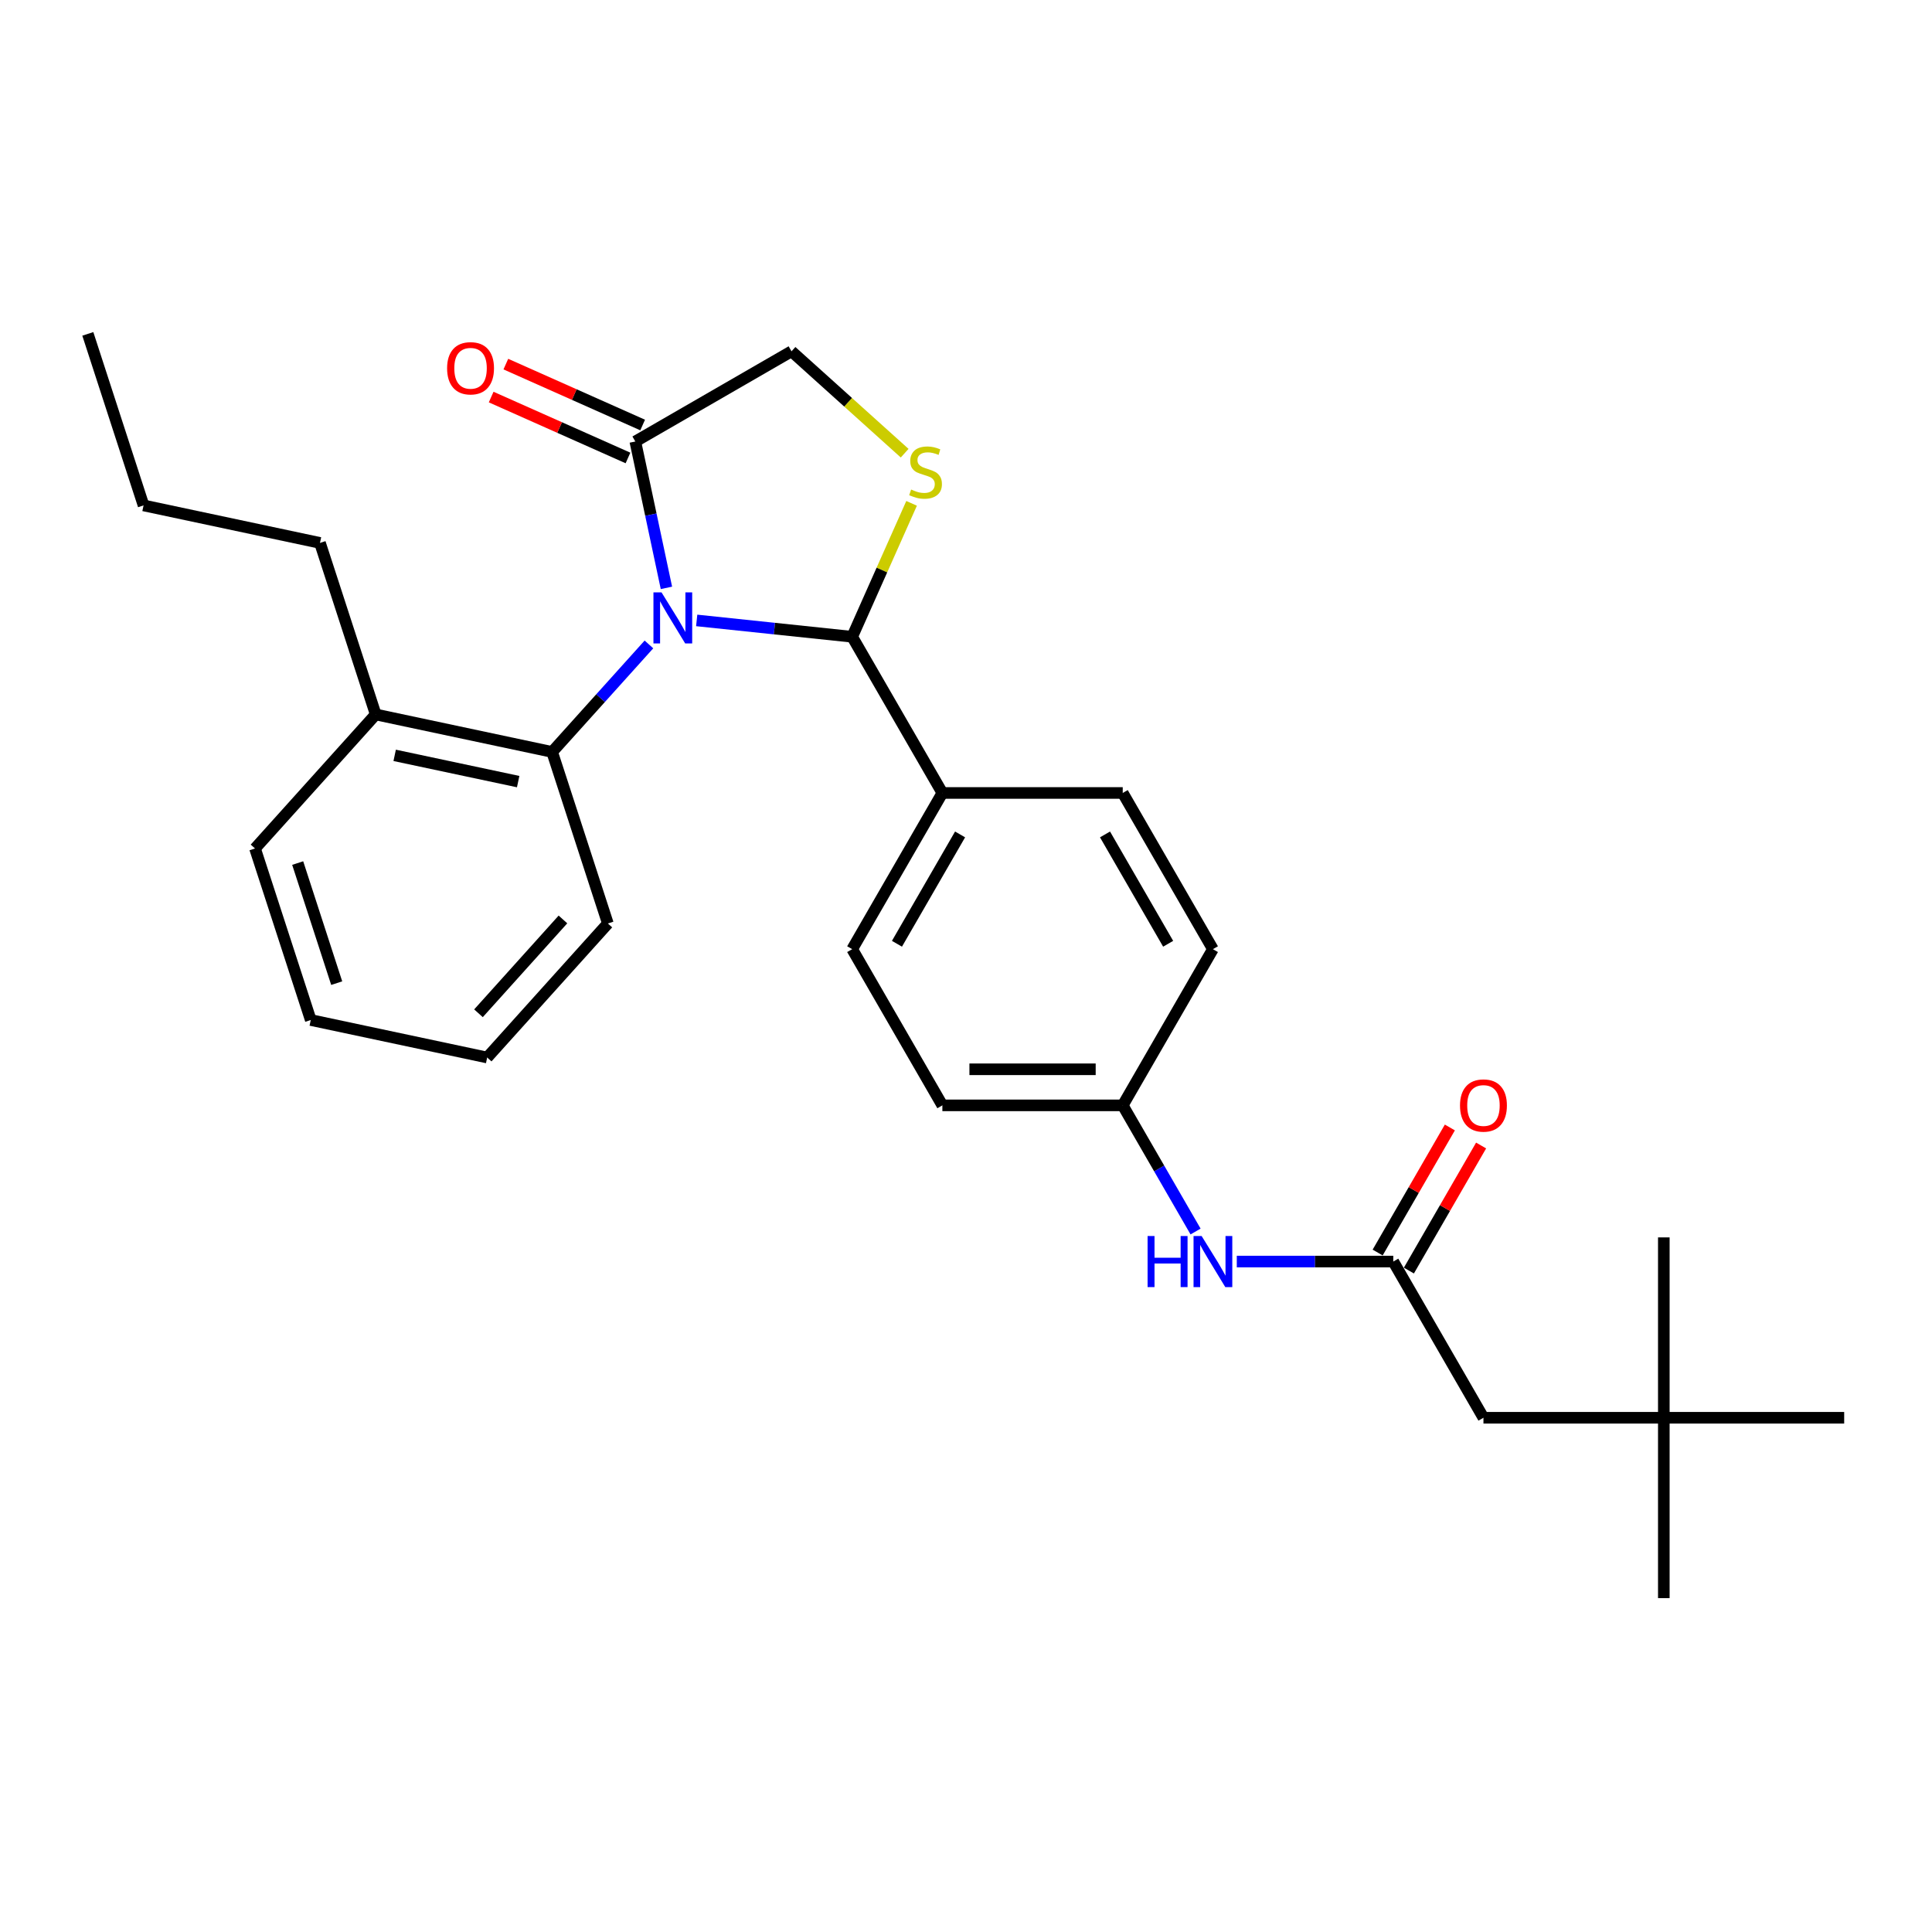 <?xml version='1.0' encoding='iso-8859-1'?>
<svg version='1.1' baseProfile='full'
              xmlns='http://www.w3.org/2000/svg'
                      xmlns:rdkit='http://www.rdkit.org/xml'
                      xmlns:xlink='http://www.w3.org/1999/xlink'
                  xml:space='preserve'
width='1000px' height='1000px' viewBox='0 0 1000 1000'>
<!-- END OF HEADER -->
<rect style='opacity:1.0;fill:#FFFFFF;stroke:none' width='1000' height='1000' x='0' y='0'> </rect>
<path class='bond-0' d='M 640.163,652.981 L 680.66,652.981' style='fill:none;fill-rule:evenodd;stroke:#0000FF;stroke-width:6px;stroke-linecap:butt;stroke-linejoin:miter;stroke-opacity:1' />
<path class='bond-0' d='M 680.66,652.981 L 721.158,652.981' style='fill:none;fill-rule:evenodd;stroke:#000000;stroke-width:6px;stroke-linecap:butt;stroke-linejoin:miter;stroke-opacity:1' />
<path class='bond-1' d='M 618.823,637.428 L 599.974,604.78' style='fill:none;fill-rule:evenodd;stroke:#0000FF;stroke-width:6px;stroke-linecap:butt;stroke-linejoin:miter;stroke-opacity:1' />
<path class='bond-1' d='M 599.974,604.78 L 581.125,572.133' style='fill:none;fill-rule:evenodd;stroke:#000000;stroke-width:6px;stroke-linecap:butt;stroke-linejoin:miter;stroke-opacity:1' />
<path class='bond-2' d='M 861.19,733.829 L 767.835,733.829' style='fill:none;fill-rule:evenodd;stroke:#000000;stroke-width:6px;stroke-linecap:butt;stroke-linejoin:miter;stroke-opacity:1' />
<path class='bond-3' d='M 861.19,733.829 L 861.19,827.184' style='fill:none;fill-rule:evenodd;stroke:#000000;stroke-width:6px;stroke-linecap:butt;stroke-linejoin:miter;stroke-opacity:1' />
<path class='bond-4' d='M 861.19,733.829 L 861.19,640.474' style='fill:none;fill-rule:evenodd;stroke:#000000;stroke-width:6px;stroke-linecap:butt;stroke-linejoin:miter;stroke-opacity:1' />
<path class='bond-5' d='M 861.19,733.829 L 954.545,733.829' style='fill:none;fill-rule:evenodd;stroke:#000000;stroke-width:6px;stroke-linecap:butt;stroke-linejoin:miter;stroke-opacity:1' />
<path class='bond-6' d='M 729.242,657.649 L 747.93,625.281' style='fill:none;fill-rule:evenodd;stroke:#000000;stroke-width:6px;stroke-linecap:butt;stroke-linejoin:miter;stroke-opacity:1' />
<path class='bond-6' d='M 747.93,625.281 L 766.617,592.914' style='fill:none;fill-rule:evenodd;stroke:#FF0000;stroke-width:6px;stroke-linecap:butt;stroke-linejoin:miter;stroke-opacity:1' />
<path class='bond-6' d='M 713.073,648.313 L 731.76,615.946' style='fill:none;fill-rule:evenodd;stroke:#000000;stroke-width:6px;stroke-linecap:butt;stroke-linejoin:miter;stroke-opacity:1' />
<path class='bond-6' d='M 731.76,615.946 L 750.447,583.578' style='fill:none;fill-rule:evenodd;stroke:#FF0000;stroke-width:6px;stroke-linecap:butt;stroke-linejoin:miter;stroke-opacity:1' />
<path class='bond-7' d='M 721.158,652.981 L 767.835,733.829' style='fill:none;fill-rule:evenodd;stroke:#000000;stroke-width:6px;stroke-linecap:butt;stroke-linejoin:miter;stroke-opacity:1' />
<path class='bond-8' d='M 468.252,234.571 L 438.97,208.205' style='fill:none;fill-rule:evenodd;stroke:#CCCC00;stroke-width:6px;stroke-linecap:butt;stroke-linejoin:miter;stroke-opacity:1' />
<path class='bond-8' d='M 438.97,208.205 L 409.687,181.838' style='fill:none;fill-rule:evenodd;stroke:#000000;stroke-width:6px;stroke-linecap:butt;stroke-linejoin:miter;stroke-opacity:1' />
<path class='bond-9' d='M 471.839,260.53 L 456.466,295.06' style='fill:none;fill-rule:evenodd;stroke:#CCCC00;stroke-width:6px;stroke-linecap:butt;stroke-linejoin:miter;stroke-opacity:1' />
<path class='bond-9' d='M 456.466,295.06 L 441.092,329.589' style='fill:none;fill-rule:evenodd;stroke:#000000;stroke-width:6px;stroke-linecap:butt;stroke-linejoin:miter;stroke-opacity:1' />
<path class='bond-10' d='M 409.687,181.838 L 328.839,228.516' style='fill:none;fill-rule:evenodd;stroke:#000000;stroke-width:6px;stroke-linecap:butt;stroke-linejoin:miter;stroke-opacity:1' />
<path class='bond-11' d='M 328.839,228.516 L 336.891,266.397' style='fill:none;fill-rule:evenodd;stroke:#000000;stroke-width:6px;stroke-linecap:butt;stroke-linejoin:miter;stroke-opacity:1' />
<path class='bond-11' d='M 336.891,266.397 L 344.942,304.278' style='fill:none;fill-rule:evenodd;stroke:#0000FF;stroke-width:6px;stroke-linecap:butt;stroke-linejoin:miter;stroke-opacity:1' />
<path class='bond-12' d='M 332.636,219.987 L 297.229,204.223' style='fill:none;fill-rule:evenodd;stroke:#000000;stroke-width:6px;stroke-linecap:butt;stroke-linejoin:miter;stroke-opacity:1' />
<path class='bond-12' d='M 297.229,204.223 L 261.822,188.459' style='fill:none;fill-rule:evenodd;stroke:#FF0000;stroke-width:6px;stroke-linecap:butt;stroke-linejoin:miter;stroke-opacity:1' />
<path class='bond-12' d='M 325.042,237.044 L 289.634,221.28' style='fill:none;fill-rule:evenodd;stroke:#000000;stroke-width:6px;stroke-linecap:butt;stroke-linejoin:miter;stroke-opacity:1' />
<path class='bond-12' d='M 289.634,221.28 L 254.227,205.516' style='fill:none;fill-rule:evenodd;stroke:#FF0000;stroke-width:6px;stroke-linecap:butt;stroke-linejoin:miter;stroke-opacity:1' />
<path class='bond-13' d='M 360.609,321.13 L 400.85,325.36' style='fill:none;fill-rule:evenodd;stroke:#0000FF;stroke-width:6px;stroke-linecap:butt;stroke-linejoin:miter;stroke-opacity:1' />
<path class='bond-13' d='M 400.85,325.36 L 441.092,329.589' style='fill:none;fill-rule:evenodd;stroke:#000000;stroke-width:6px;stroke-linecap:butt;stroke-linejoin:miter;stroke-opacity:1' />
<path class='bond-14' d='M 335.888,333.558 L 310.835,361.383' style='fill:none;fill-rule:evenodd;stroke:#0000FF;stroke-width:6px;stroke-linecap:butt;stroke-linejoin:miter;stroke-opacity:1' />
<path class='bond-14' d='M 310.835,361.383 L 285.781,389.207' style='fill:none;fill-rule:evenodd;stroke:#000000;stroke-width:6px;stroke-linecap:butt;stroke-linejoin:miter;stroke-opacity:1' />
<path class='bond-15' d='M 441.092,329.589 L 487.77,410.437' style='fill:none;fill-rule:evenodd;stroke:#000000;stroke-width:6px;stroke-linecap:butt;stroke-linejoin:miter;stroke-opacity:1' />
<path class='bond-16' d='M 487.77,572.133 L 581.125,572.133' style='fill:none;fill-rule:evenodd;stroke:#000000;stroke-width:6px;stroke-linecap:butt;stroke-linejoin:miter;stroke-opacity:1' />
<path class='bond-16' d='M 501.773,553.462 L 567.122,553.462' style='fill:none;fill-rule:evenodd;stroke:#000000;stroke-width:6px;stroke-linecap:butt;stroke-linejoin:miter;stroke-opacity:1' />
<path class='bond-17' d='M 487.77,572.133 L 441.092,491.285' style='fill:none;fill-rule:evenodd;stroke:#000000;stroke-width:6px;stroke-linecap:butt;stroke-linejoin:miter;stroke-opacity:1' />
<path class='bond-18' d='M 581.125,572.133 L 627.802,491.285' style='fill:none;fill-rule:evenodd;stroke:#000000;stroke-width:6px;stroke-linecap:butt;stroke-linejoin:miter;stroke-opacity:1' />
<path class='bond-19' d='M 132,439.174 L 160.848,527.96' style='fill:none;fill-rule:evenodd;stroke:#000000;stroke-width:6px;stroke-linecap:butt;stroke-linejoin:miter;stroke-opacity:1' />
<path class='bond-19' d='M 154.084,446.722 L 174.278,508.873' style='fill:none;fill-rule:evenodd;stroke:#000000;stroke-width:6px;stroke-linecap:butt;stroke-linejoin:miter;stroke-opacity:1' />
<path class='bond-20' d='M 132,439.174 L 194.466,369.798' style='fill:none;fill-rule:evenodd;stroke:#000000;stroke-width:6px;stroke-linecap:butt;stroke-linejoin:miter;stroke-opacity:1' />
<path class='bond-21' d='M 160.848,527.96 L 252.163,547.37' style='fill:none;fill-rule:evenodd;stroke:#000000;stroke-width:6px;stroke-linecap:butt;stroke-linejoin:miter;stroke-opacity:1' />
<path class='bond-22' d='M 252.163,547.37 L 314.63,477.993' style='fill:none;fill-rule:evenodd;stroke:#000000;stroke-width:6px;stroke-linecap:butt;stroke-linejoin:miter;stroke-opacity:1' />
<path class='bond-22' d='M 247.658,524.47 L 291.385,475.906' style='fill:none;fill-rule:evenodd;stroke:#000000;stroke-width:6px;stroke-linecap:butt;stroke-linejoin:miter;stroke-opacity:1' />
<path class='bond-23' d='M 314.63,477.993 L 285.781,389.207' style='fill:none;fill-rule:evenodd;stroke:#000000;stroke-width:6px;stroke-linecap:butt;stroke-linejoin:miter;stroke-opacity:1' />
<path class='bond-24' d='M 285.781,389.207 L 194.466,369.798' style='fill:none;fill-rule:evenodd;stroke:#000000;stroke-width:6px;stroke-linecap:butt;stroke-linejoin:miter;stroke-opacity:1' />
<path class='bond-24' d='M 268.202,404.559 L 204.282,390.972' style='fill:none;fill-rule:evenodd;stroke:#000000;stroke-width:6px;stroke-linecap:butt;stroke-linejoin:miter;stroke-opacity:1' />
<path class='bond-25' d='M 194.466,369.798 L 165.618,281.012' style='fill:none;fill-rule:evenodd;stroke:#000000;stroke-width:6px;stroke-linecap:butt;stroke-linejoin:miter;stroke-opacity:1' />
<path class='bond-26' d='M 165.618,281.012 L 74.303,261.602' style='fill:none;fill-rule:evenodd;stroke:#000000;stroke-width:6px;stroke-linecap:butt;stroke-linejoin:miter;stroke-opacity:1' />
<path class='bond-27' d='M 74.303,261.602 L 45.455,172.816' style='fill:none;fill-rule:evenodd;stroke:#000000;stroke-width:6px;stroke-linecap:butt;stroke-linejoin:miter;stroke-opacity:1' />
<path class='bond-28' d='M 627.802,491.285 L 581.125,410.437' style='fill:none;fill-rule:evenodd;stroke:#000000;stroke-width:6px;stroke-linecap:butt;stroke-linejoin:miter;stroke-opacity:1' />
<path class='bond-28' d='M 604.631,488.493 L 571.957,431.9' style='fill:none;fill-rule:evenodd;stroke:#000000;stroke-width:6px;stroke-linecap:butt;stroke-linejoin:miter;stroke-opacity:1' />
<path class='bond-29' d='M 581.125,410.437 L 487.77,410.437' style='fill:none;fill-rule:evenodd;stroke:#000000;stroke-width:6px;stroke-linecap:butt;stroke-linejoin:miter;stroke-opacity:1' />
<path class='bond-30' d='M 487.77,410.437 L 441.092,491.285' style='fill:none;fill-rule:evenodd;stroke:#000000;stroke-width:6px;stroke-linecap:butt;stroke-linejoin:miter;stroke-opacity:1' />
<path class='bond-30' d='M 496.938,431.9 L 464.263,488.493' style='fill:none;fill-rule:evenodd;stroke:#000000;stroke-width:6px;stroke-linecap:butt;stroke-linejoin:miter;stroke-opacity:1' />
<path  class='atom-0' d='M 593.989 639.762
L 597.574 639.762
L 597.574 651.002
L 611.092 651.002
L 611.092 639.762
L 614.677 639.762
L 614.677 666.2
L 611.092 666.2
L 611.092 653.989
L 597.574 653.989
L 597.574 666.2
L 593.989 666.2
L 593.989 639.762
' fill='#0000FF'/>
<path  class='atom-0' d='M 621.958 639.762
L 630.622 653.765
Q 631.481 655.147, 632.862 657.649
Q 634.244 660.151, 634.319 660.3
L 634.319 639.762
L 637.829 639.762
L 637.829 666.2
L 634.207 666.2
L 624.908 650.89
Q 623.825 649.097, 622.668 647.044
Q 621.548 644.99, 621.211 644.355
L 621.211 666.2
L 617.776 666.2
L 617.776 639.762
L 621.958 639.762
' fill='#0000FF'/>
<path  class='atom-3' d='M 755.699 572.208
Q 755.699 565.86, 758.836 562.312
Q 761.972 558.765, 767.835 558.765
Q 773.698 558.765, 776.835 562.312
Q 779.971 565.86, 779.971 572.208
Q 779.971 578.631, 776.797 582.29
Q 773.623 585.912, 767.835 585.912
Q 762.01 585.912, 758.836 582.29
Q 755.699 578.668, 755.699 572.208
M 767.835 582.925
Q 771.868 582.925, 774.034 580.236
Q 776.237 577.51, 776.237 572.208
Q 776.237 567.017, 774.034 564.403
Q 771.868 561.752, 767.835 561.752
Q 763.802 561.752, 761.599 564.366
Q 759.433 566.98, 759.433 572.208
Q 759.433 577.548, 761.599 580.236
Q 763.802 582.925, 767.835 582.925
' fill='#FF0000'/>
<path  class='atom-5' d='M 471.595 253.379
Q 471.893 253.491, 473.126 254.014
Q 474.358 254.537, 475.702 254.873
Q 477.084 255.172, 478.428 255.172
Q 480.93 255.172, 482.386 253.977
Q 483.843 252.744, 483.843 250.616
Q 483.843 249.159, 483.096 248.263
Q 482.386 247.367, 481.266 246.882
Q 480.146 246.396, 478.279 245.836
Q 475.926 245.126, 474.507 244.454
Q 473.126 243.782, 472.117 242.363
Q 471.146 240.944, 471.146 238.554
Q 471.146 235.231, 473.387 233.177
Q 475.665 231.123, 480.146 231.123
Q 483.208 231.123, 486.681 232.58
L 485.822 235.455
Q 482.648 234.148, 480.258 234.148
Q 477.681 234.148, 476.262 235.231
Q 474.843 236.276, 474.881 238.106
Q 474.881 239.525, 475.59 240.384
Q 476.337 241.243, 477.383 241.728
Q 478.466 242.214, 480.258 242.774
Q 482.648 243.521, 484.067 244.268
Q 485.486 245.014, 486.494 246.545
Q 487.54 248.039, 487.54 250.616
Q 487.54 254.275, 485.075 256.254
Q 482.648 258.196, 478.578 258.196
Q 476.225 258.196, 474.433 257.673
Q 472.678 257.188, 470.586 256.329
L 471.595 253.379
' fill='#CCCC00'/>
<path  class='atom-8' d='M 342.404 306.612
L 351.068 320.615
Q 351.926 321.997, 353.308 324.499
Q 354.69 327.001, 354.764 327.15
L 354.764 306.612
L 358.275 306.612
L 358.275 333.05
L 354.652 333.05
L 345.354 317.74
Q 344.271 315.947, 343.114 313.893
Q 341.993 311.84, 341.657 311.205
L 341.657 333.05
L 338.222 333.05
L 338.222 306.612
L 342.404 306.612
' fill='#0000FF'/>
<path  class='atom-10' d='M 231.418 190.619
Q 231.418 184.271, 234.555 180.724
Q 237.692 177.176, 243.554 177.176
Q 249.417 177.176, 252.554 180.724
Q 255.691 184.271, 255.691 190.619
Q 255.691 197.042, 252.517 200.702
Q 249.342 204.324, 243.554 204.324
Q 237.729 204.324, 234.555 200.702
Q 231.418 197.08, 231.418 190.619
M 243.554 201.337
Q 247.587 201.337, 249.753 198.648
Q 251.956 195.922, 251.956 190.619
Q 251.956 185.429, 249.753 182.815
Q 247.587 180.164, 243.554 180.164
Q 239.522 180.164, 237.318 182.778
Q 235.152 185.392, 235.152 190.619
Q 235.152 195.959, 237.318 198.648
Q 239.522 201.337, 243.554 201.337
' fill='#FF0000'/>
</svg>
